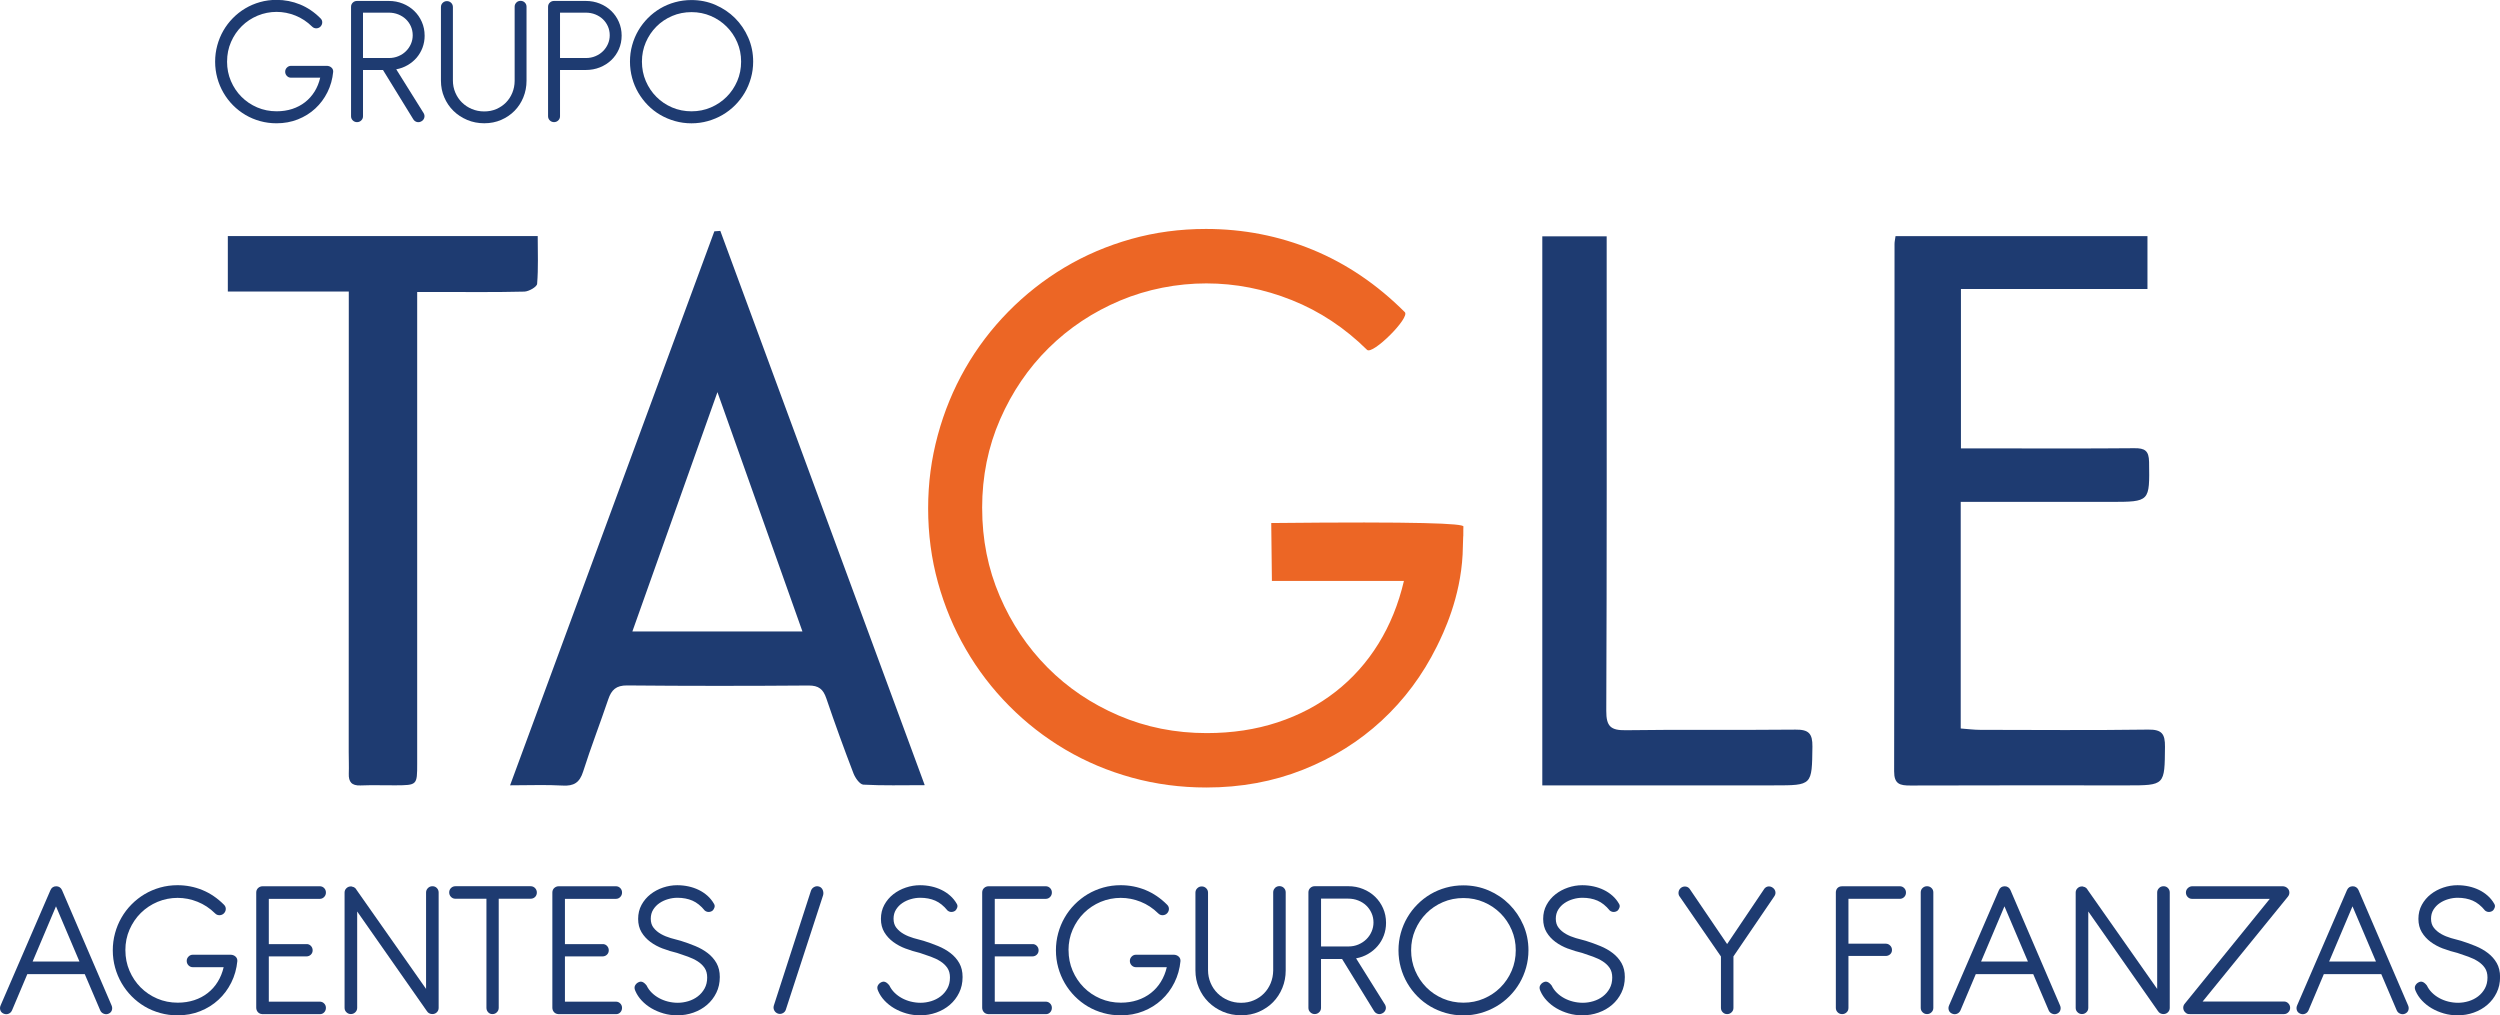<?xml version="1.0" encoding="UTF-8"?>
<svg id="Capa_1" data-name="Capa 1" xmlns="http://www.w3.org/2000/svg" viewBox="0 0 1007.78 409.31">
  <defs>
    <style>
      .cls-1 {
        fill: #ec6625;
      }

      .cls-2 {
        fill: #1e3b71;
      }
    </style>
  </defs>
  <path class="cls-2" d="M34.16,392.69H11.01l-6.16,14.58c-.29.67-.76,1.13-1.41,1.39-.64.26-1.32.24-2.01-.06-.67-.3-1.11-.77-1.31-1.41-.2-.64-.15-1.29.14-1.93l20.09-46.46c.46-1.02,1.23-1.53,2.34-1.53.51,0,.97.13,1.37.4.4.27.71.64.93,1.13l19.97,46.46c.29.67.34,1.32.14,1.95-.2.63-.62,1.09-1.27,1.39-.64.3-1.3.32-1.97.06-.67-.25-1.16-.7-1.45-1.35l-6.24-14.62ZM13.15,387.61h18.88l-9.46-22.26-9.42,22.26Z"/>
  <path class="cls-2" d="M50.55,383.06c0,2.95.55,5.71,1.65,8.27,1.1,2.56,2.6,4.8,4.49,6.7s4.12,3.41,6.68,4.51c2.56,1.1,5.32,1.65,8.27,1.65,2.39,0,4.6-.34,6.65-1.01,2.04-.67,3.86-1.63,5.45-2.88,1.6-1.25,2.94-2.75,4.02-4.51,1.09-1.76,1.89-3.73,2.4-5.9h-12.4c-.7,0-1.29-.25-1.77-.74-.48-.5-.72-1.09-.72-1.79s.24-1.25.72-1.75c.48-.5,1.07-.75,1.77-.75h15.26c.75.03,1.39.27,1.91.73.52.46.77,1.06.75,1.81-.3,3.11-1.11,6-2.44,8.68-1.33,2.67-3.05,4.98-5.17,6.94-2.12,1.96-4.59,3.5-7.39,4.61-2.81,1.12-5.83,1.67-9.08,1.67-2.41,0-4.74-.31-6.98-.93-2.24-.62-4.33-1.49-6.26-2.63-1.93-1.14-3.69-2.51-5.27-4.11-1.58-1.6-2.94-3.37-4.07-5.32-1.13-1.95-2-4.03-2.62-6.26-.62-2.23-.93-4.55-.93-6.96s.3-4.65.9-6.88c.6-2.23,1.46-4.32,2.58-6.26,1.11-1.95,2.46-3.73,4.05-5.34,1.58-1.61,3.34-2.99,5.27-4.15,1.93-1.15,4.02-2.04,6.26-2.68,2.24-.63,4.58-.95,7.02-.95,3.52,0,6.86.65,10.03,1.95,3.17,1.3,6.05,3.26,8.65,5.86.54.51.8,1.1.79,1.77-.01.67-.26,1.26-.75,1.77-.48.48-1.07.73-1.77.75-.7.01-1.3-.23-1.81-.75-2.09-2.07-4.45-3.62-7.07-4.67-2.62-1.05-5.3-1.57-8.03-1.57s-5.54.54-8.09,1.61c-2.55,1.08-4.78,2.56-6.7,4.45-1.92,1.89-3.44,4.13-4.57,6.7-1.13,2.58-1.69,5.35-1.69,8.33"/>
  <path class="cls-2" d="M105.62,408.79c-.7-.05-1.26-.33-1.69-.82-.43-.5-.64-1.09-.64-1.79v-46.38c0-.75.25-1.36.76-1.83.51-.47,1.13-.71,1.85-.71h22.99c.7,0,1.29.24,1.77.73.48.48.72,1.09.72,1.81s-.24,1.29-.72,1.79c-.48.5-1.07.75-1.77.75h-20.53v18.24h15.14c.73-.03,1.33.21,1.81.71.48.5.72,1.09.72,1.79s-.24,1.28-.72,1.75c-.48.47-1.09.71-1.81.71h-15.14v18.24h20.53c.7,0,1.29.24,1.77.73.48.48.72,1.07.72,1.77s-.24,1.34-.72,1.83c-.48.5-1.07.73-1.77.71h-23.27Z"/>
  <path class="cls-2" d="M143.99,367.44l-4.23-6.04c-.27-.35-.42-.76-.46-1.23-.04-.47.02-.91.18-1.33.16-.42.41-.77.74-1.06.34-.3.75-.44,1.23-.44h.2c.27.05.53.14.8.24h.08c.05.05.11.09.16.1s.11.05.16.1l.16.08c.08.05.16.12.22.2.07.08.14.16.22.24l.12.2,28.18,40.14v-38.85c0-.7.25-1.29.75-1.79.49-.5,1.11-.75,1.83-.75s1.32.25,1.79.75c.47.5.7,1.09.7,1.79v46.5c0,.62-.19,1.15-.58,1.61-.39.46-.88.74-1.47.84-.11.03-.27.04-.48.04-.75,0-1.38-.25-1.89-.77l-.16-.24-.12-.12-28.14-40.22v38.85c0,.7-.25,1.29-.75,1.77-.49.48-1.09.73-1.79.73s-1.29-.24-1.79-.73c-.5-.48-.75-1.07-.75-1.77v-46.46c0-.7.25-1.29.75-1.77.5-.48,1.09-.72,1.79-.72h.2c.29.05.56.14.8.24h.08c.05.05.11.09.16.1s.11.05.16.1c.05,0,.11.03.16.08.29.21.53.5.71.84.17.35.26.73.26,1.13v7.61Z"/>
  <path class="cls-2" d="M201.04,362.29v43.96c0,.7-.24,1.29-.73,1.79-.48.5-1.08.75-1.81.75s-1.27-.25-1.73-.75c-.46-.5-.68-1.09-.68-1.79v-43.96h-12.52c-.7,0-1.29-.25-1.77-.75-.48-.49-.72-1.09-.72-1.79s.24-1.29.72-1.77c.48-.48,1.07-.73,1.77-.73h30.35c.7,0,1.29.25,1.77.75.48.5.72,1.09.72,1.79s-.24,1.32-.72,1.79c-.48.47-1.07.7-1.77.7h-12.88Z"/>
  <path class="cls-2" d="M224.99,408.79c-.7-.05-1.26-.33-1.69-.82-.43-.5-.64-1.09-.64-1.79v-46.38c0-.75.25-1.36.76-1.83.51-.47,1.13-.71,1.85-.71h22.99c.7,0,1.29.24,1.77.73.48.48.72,1.09.72,1.81s-.24,1.29-.72,1.79c-.48.5-1.07.75-1.77.75h-20.53v18.24h15.14c.73-.03,1.33.21,1.81.71.48.5.72,1.09.72,1.79s-.24,1.28-.72,1.75c-.48.47-1.09.71-1.81.71h-15.14v18.24h20.53c.7,0,1.29.24,1.77.73.48.48.72,1.07.72,1.77s-.24,1.34-.72,1.83c-.48.5-1.07.73-1.77.71h-23.27Z"/>
  <path class="cls-2" d="M267.22,382.4c-1.88-.71-3.56-1.61-5.03-2.7-1.47-1.09-2.67-2.39-3.58-3.91-.91-1.52-1.37-3.31-1.37-5.37s.45-3.98,1.37-5.66c.91-1.67,2.12-3.1,3.61-4.27,1.49-1.17,3.17-2.06,5.05-2.7,1.88-.63,3.79-.95,5.72-.95,1.56,0,3.08.16,4.55.48,1.47.32,2.86.8,4.15,1.43,1.29.63,2.45,1.41,3.5,2.34,1.04.93,1.92,2.01,2.62,3.24.3.48.36.97.2,1.47-.16.5-.39.89-.68,1.19-.38.35-.87.56-1.47.62-.6.06-1.19-.12-1.75-.55-1.56-1.91-3.22-3.24-4.99-4.01-1.77-.76-3.79-1.15-6.04-1.15-1.26,0-2.52.18-3.78.55-1.26.36-2.41.89-3.44,1.59-1.04.7-1.88,1.58-2.54,2.63-.66,1.06-.99,2.29-.99,3.69,0,1.48.39,2.71,1.17,3.68.78.98,1.77,1.81,2.96,2.48,1.19.67,2.5,1.21,3.93,1.63,1.42.42,2.78.79,4.07,1.11,1.99.62,3.93,1.32,5.82,2.1,1.89.78,3.57,1.73,5.03,2.86,1.46,1.13,2.64,2.47,3.52,4.02.88,1.56,1.33,3.42,1.33,5.6,0,2.34-.46,4.45-1.39,6.34-.92,1.89-2.17,3.52-3.74,4.87-1.57,1.36-3.4,2.4-5.48,3.14-2.08.74-4.26,1.1-6.54,1.1-1.9,0-3.74-.25-5.51-.76-1.77-.51-3.4-1.2-4.89-2.07-1.49-.87-2.79-1.91-3.91-3.1-1.12-1.19-1.97-2.48-2.56-3.85-.4-.86-.46-1.57-.18-2.15.29-.58.69-1.01,1.23-1.31.62-.35,1.2-.42,1.75-.22.55.2,1.12.68,1.71,1.43.51,1.07,1.2,2.04,2.07,2.9.87.86,1.86,1.59,2.96,2.19,1.1.6,2.3,1.07,3.58,1.39,1.29.32,2.62.49,3.98.49s2.84-.22,4.25-.65c1.41-.43,2.68-1.07,3.8-1.93,1.13-.86,2.04-1.93,2.74-3.2.7-1.27,1.04-2.75,1.04-4.41,0-1.53-.35-2.81-1.04-3.84-.7-1.03-1.63-1.92-2.78-2.66-1.16-.74-2.46-1.37-3.91-1.89-1.45-.53-2.91-1.03-4.39-1.51-1.93-.46-3.84-1.04-5.72-1.75"/>
  <path class="cls-2" d="M316.82,406.9c-.21.7-.64,1.21-1.27,1.53-.63.32-1.28.38-1.95.16-.67-.24-1.17-.67-1.49-1.29-.32-.62-.38-1.27-.16-1.97l14.94-46.22c.24-.7.68-1.22,1.31-1.55.63-.34,1.29-.4,1.99-.18.35.11.65.29.9.54.26.25.45.55.58.88.14.34.21.69.24,1.05.03.36-.01.72-.12,1.07l-14.98,45.98Z"/>
  <path class="cls-2" d="M365.09,382.4c-1.88-.71-3.56-1.61-5.03-2.7-1.47-1.09-2.67-2.39-3.58-3.91-.91-1.52-1.37-3.31-1.37-5.37s.45-3.98,1.37-5.66c.91-1.67,2.12-3.1,3.61-4.27,1.49-1.17,3.17-2.06,5.05-2.7,1.88-.63,3.78-.95,5.72-.95,1.56,0,3.08.16,4.55.48,1.47.32,2.86.8,4.15,1.43,1.29.63,2.45,1.41,3.5,2.34,1.04.93,1.92,2.01,2.62,3.24.3.48.36.97.2,1.47-.16.5-.39.89-.68,1.19-.38.35-.87.56-1.47.62-.6.06-1.19-.12-1.75-.55-1.56-1.91-3.22-3.24-4.99-4.01-1.77-.76-3.79-1.15-6.04-1.15-1.26,0-2.52.18-3.78.55-1.26.36-2.41.89-3.44,1.59-1.04.7-1.88,1.58-2.54,2.63-.66,1.06-.99,2.29-.99,3.69,0,1.48.39,2.71,1.17,3.68.78.98,1.77,1.81,2.96,2.48,1.19.67,2.5,1.21,3.93,1.63,1.42.42,2.78.79,4.07,1.11,1.99.62,3.93,1.32,5.82,2.1,1.89.78,3.57,1.73,5.03,2.86,1.46,1.13,2.64,2.47,3.52,4.02.88,1.56,1.33,3.42,1.33,5.6,0,2.34-.46,4.45-1.39,6.34-.92,1.89-2.17,3.52-3.74,4.87-1.57,1.36-3.4,2.4-5.48,3.14-2.08.74-4.26,1.1-6.54,1.1-1.9,0-3.74-.25-5.51-.76-1.77-.51-3.4-1.2-4.89-2.07-1.49-.87-2.79-1.91-3.91-3.1-1.12-1.19-1.97-2.48-2.56-3.85-.4-.86-.46-1.57-.18-2.15.29-.58.69-1.01,1.23-1.31.62-.35,1.2-.42,1.75-.22.55.2,1.12.68,1.71,1.43.51,1.07,1.2,2.04,2.07,2.9.87.86,1.86,1.59,2.96,2.19,1.1.6,2.3,1.07,3.58,1.39,1.29.32,2.62.49,3.98.49s2.84-.22,4.25-.65c1.41-.43,2.68-1.07,3.8-1.93,1.13-.86,2.04-1.93,2.74-3.2.7-1.27,1.04-2.75,1.04-4.41,0-1.53-.35-2.81-1.04-3.84-.7-1.03-1.63-1.92-2.78-2.66-1.16-.74-2.46-1.37-3.91-1.89-1.45-.53-2.91-1.03-4.39-1.51-1.93-.46-3.84-1.04-5.72-1.75"/>
  <path class="cls-2" d="M398.26,408.79c-.7-.05-1.26-.33-1.69-.82-.43-.5-.64-1.09-.64-1.79v-46.38c0-.75.25-1.36.76-1.83.51-.47,1.13-.71,1.85-.71h22.99c.7,0,1.29.24,1.77.73.48.48.72,1.09.72,1.81s-.24,1.29-.72,1.79c-.48.5-1.07.75-1.77.75h-20.53v18.24h15.14c.73-.03,1.33.21,1.81.71.48.5.72,1.09.72,1.79s-.24,1.28-.72,1.75c-.48.47-1.09.71-1.81.71h-15.14v18.24h20.53c.7,0,1.29.24,1.77.73.48.48.72,1.07.72,1.77s-.24,1.34-.72,1.83c-.48.5-1.07.73-1.77.71h-23.27Z"/>
  <path class="cls-2" d="M430.75,383.06c0,2.95.55,5.71,1.65,8.27,1.1,2.56,2.6,4.8,4.49,6.7,1.89,1.91,4.12,3.41,6.68,4.51,2.56,1.1,5.32,1.65,8.27,1.65,2.39,0,4.6-.34,6.64-1.01,2.04-.67,3.86-1.63,5.45-2.88,1.6-1.25,2.94-2.75,4.02-4.51,1.09-1.76,1.89-3.73,2.4-5.9h-12.4c-.7,0-1.29-.25-1.77-.74-.48-.5-.72-1.09-.72-1.79s.24-1.25.72-1.75c.48-.5,1.07-.75,1.77-.75h15.26c.75.03,1.39.27,1.91.73.52.46.77,1.06.75,1.81-.3,3.11-1.11,6-2.44,8.68-1.33,2.67-3.05,4.98-5.17,6.94-2.12,1.96-4.59,3.5-7.39,4.61-2.81,1.12-5.83,1.67-9.08,1.67-2.41,0-4.74-.31-6.98-.93-2.24-.62-4.33-1.49-6.26-2.63-1.93-1.14-3.69-2.51-5.27-4.11-1.58-1.6-2.94-3.37-4.07-5.32-1.13-1.95-2-4.03-2.62-6.26-.62-2.23-.93-4.55-.93-6.96s.3-4.65.9-6.88,1.46-4.32,2.58-6.26c1.11-1.95,2.46-3.73,4.05-5.34,1.58-1.61,3.34-2.99,5.27-4.15,1.93-1.15,4.02-2.04,6.26-2.68,2.24-.63,4.58-.95,7.02-.95,3.52,0,6.86.65,10.03,1.95,3.17,1.3,6.05,3.26,8.65,5.86.54.51.8,1.1.79,1.77-.01.67-.26,1.26-.75,1.77-.48.48-1.07.73-1.77.75-.7.01-1.3-.23-1.81-.75-2.09-2.07-4.45-3.62-7.07-4.67-2.62-1.05-5.3-1.57-8.03-1.57s-5.54.54-8.09,1.61c-2.55,1.08-4.78,2.56-6.7,4.45-1.92,1.89-3.44,4.13-4.57,6.7-1.13,2.58-1.69,5.35-1.69,8.33"/>
  <path class="cls-2" d="M513.95,357.94c.5-.48,1.09-.73,1.79-.73s1.33.24,1.81.73c.48.48.73,1.07.73,1.77v31.48c0,2.5-.45,4.85-1.35,7.05-.9,2.2-2.15,4.11-3.74,5.74-1.6,1.62-3.49,2.91-5.68,3.87-2.19.95-4.58,1.43-7.18,1.43s-5.07-.48-7.31-1.43c-2.24-.95-4.19-2.24-5.84-3.87-1.65-1.62-2.94-3.53-3.88-5.74-.94-2.2-1.41-4.55-1.41-7.05v-31.32c0-.73.25-1.33.75-1.81.5-.49,1.09-.73,1.79-.73s1.29.24,1.79.73c.5.48.75,1.08.75,1.81v31.2c0,1.82.34,3.54,1.03,5.15.68,1.61,1.62,3.01,2.82,4.19,1.19,1.18,2.6,2.11,4.23,2.8,1.62.69,3.37,1.03,5.26,1.03s3.6-.34,5.17-1.03c1.57-.68,2.93-1.61,4.07-2.78,1.14-1.17,2.03-2.54,2.68-4.11.64-1.57.98-3.25,1.01-5.05v-31.56c0-.7.25-1.29.75-1.77"/>
  <path class="cls-2" d="M558.73,371.99c0,1.82-.3,3.54-.9,5.13-.6,1.6-1.44,3.02-2.52,4.27-1.08,1.25-2.35,2.3-3.83,3.16-1.47.86-3.09,1.45-4.83,1.77l11.68,18.68c.37.7.44,1.38.2,2.05-.24.67-.69,1.15-1.33,1.45-.62.32-1.24.38-1.87.18-.63-.2-1.12-.6-1.47-1.19l-12.84-20.9h-8.5v19.69c0,.7-.25,1.29-.75,1.77-.49.48-1.09.73-1.79.73s-1.29-.24-1.79-.73c-.5-.48-.75-1.07-.75-1.77v-46.54c0-.73.25-1.32.75-1.79.5-.47,1.09-.71,1.79-.71h13.53c2.12,0,4.11.38,5.96,1.13,1.85.75,3.46,1.78,4.83,3.1,1.37,1.32,2.45,2.87,3.24,4.67.79,1.8,1.19,3.74,1.19,5.84M532.53,362.25v19.28h11.03c1.45,0,2.79-.26,4.03-.79,1.23-.52,2.3-1.23,3.2-2.11.9-.89,1.6-1.91,2.11-3.08.51-1.17.77-2.4.77-3.68,0-1.37-.26-2.64-.79-3.8-.52-1.17-1.23-2.18-2.13-3.04-.9-.86-1.97-1.54-3.22-2.03-1.25-.5-2.6-.75-4.05-.75h-10.95Z"/>
  <path class="cls-2" d="M600.1,358.95c3.18,1.37,5.96,3.24,8.33,5.62,2.37,2.38,4.25,5.15,5.63,8.31,1.38,3.17,2.08,6.56,2.08,10.19,0,2.41-.32,4.74-.95,6.98-.63,2.24-1.51,4.33-2.64,6.26-1.13,1.93-2.5,3.7-4.11,5.32-1.61,1.61-3.38,2.98-5.32,4.1-1.93,1.13-4.02,2.01-6.26,2.64-2.24.63-4.57.95-6.98.95s-4.74-.32-6.98-.95c-2.24-.63-4.33-1.51-6.26-2.64-1.93-1.13-3.69-2.49-5.27-4.1-1.58-1.61-2.94-3.38-4.07-5.32-1.13-1.93-2-4.02-2.62-6.26-.62-2.24-.93-4.57-.93-6.98s.31-4.74.93-6.96c.62-2.23,1.49-4.31,2.62-6.24,1.13-1.93,2.48-3.7,4.07-5.29,1.58-1.6,3.34-2.97,5.27-4.11,1.93-1.14,4.02-2.02,6.26-2.64,2.24-.62,4.57-.93,6.98-.93,3.62,0,7.03.68,10.21,2.05M581.66,363.66c-2.56,1.1-4.79,2.6-6.68,4.51-1.89,1.9-3.39,4.13-4.49,6.68-1.1,2.55-1.65,5.29-1.65,8.21s.55,5.71,1.65,8.27c1.1,2.56,2.6,4.8,4.49,6.7,1.89,1.91,4.12,3.41,6.68,4.51,2.56,1.1,5.32,1.65,8.27,1.65s5.67-.55,8.23-1.65c2.56-1.1,4.8-2.6,6.7-4.51,1.91-1.91,3.41-4.14,4.51-6.7,1.1-2.56,1.65-5.32,1.65-8.27s-.55-5.66-1.65-8.21c-1.1-2.55-2.6-4.78-4.51-6.68-1.91-1.91-4.14-3.41-6.7-4.51-2.56-1.1-5.31-1.65-8.23-1.65s-5.71.55-8.27,1.65"/>
  <path class="cls-2" d="M632.05,382.4c-1.88-.71-3.56-1.61-5.03-2.7-1.47-1.09-2.67-2.39-3.58-3.91-.91-1.52-1.37-3.31-1.37-5.37s.45-3.98,1.37-5.66c.91-1.67,2.12-3.1,3.61-4.27,1.49-1.17,3.17-2.06,5.05-2.7,1.88-.63,3.78-.95,5.72-.95,1.56,0,3.08.16,4.55.48,1.47.32,2.86.8,4.15,1.43,1.29.63,2.45,1.41,3.5,2.34,1.05.93,1.92,2.01,2.62,3.24.3.48.36.97.2,1.47-.16.5-.39.89-.68,1.19-.38.35-.87.56-1.47.62-.6.06-1.19-.12-1.75-.55-1.56-1.91-3.22-3.24-4.99-4.01-1.77-.76-3.79-1.15-6.04-1.15-1.26,0-2.52.18-3.78.55-1.26.36-2.41.89-3.44,1.59-1.04.7-1.88,1.58-2.54,2.63-.66,1.06-.99,2.29-.99,3.69,0,1.48.39,2.71,1.17,3.68.78.98,1.77,1.81,2.96,2.48s2.5,1.21,3.93,1.63c1.42.42,2.78.79,4.07,1.11,1.99.62,3.93,1.32,5.82,2.1,1.89.78,3.57,1.73,5.03,2.86,1.46,1.13,2.64,2.47,3.52,4.02.88,1.56,1.33,3.42,1.33,5.6,0,2.34-.46,4.45-1.39,6.34-.92,1.89-2.17,3.52-3.74,4.87-1.57,1.36-3.4,2.4-5.48,3.14-2.08.74-4.26,1.1-6.54,1.1-1.9,0-3.74-.25-5.51-.76-1.77-.51-3.4-1.2-4.89-2.07-1.49-.87-2.79-1.91-3.91-3.1-1.12-1.19-1.97-2.48-2.56-3.85-.4-.86-.46-1.57-.18-2.15.29-.58.69-1.01,1.23-1.31.62-.35,1.2-.42,1.75-.22.55.2,1.12.68,1.71,1.43.51,1.07,1.2,2.04,2.07,2.9.87.86,1.86,1.59,2.96,2.19,1.1.6,2.3,1.07,3.58,1.39,1.29.32,2.62.49,3.99.49s2.84-.22,4.25-.65c1.41-.43,2.68-1.07,3.8-1.93,1.13-.86,2.04-1.93,2.74-3.2.7-1.27,1.04-2.75,1.04-4.41,0-1.53-.35-2.81-1.04-3.84-.7-1.03-1.63-1.92-2.78-2.66-1.16-.74-2.46-1.37-3.91-1.89-1.45-.53-2.91-1.03-4.39-1.51-1.93-.46-3.84-1.04-5.72-1.75"/>
  <path class="cls-2" d="M696.22,380.57l15.06-22.38c.46-.53,1.01-.82,1.65-.86.64-.04,1.23.16,1.77.58.54.4.87.94.99,1.61.12.67-.09,1.36-.62,2.05l-16.3,23.96v20.77c0,.7-.25,1.29-.75,1.77-.5.48-1.09.73-1.79.73s-1.29-.24-1.77-.73c-.49-.48-.73-1.07-.73-1.77v-20.73l-16.5-23.96c-.46-.54-.66-1.15-.6-1.85.05-.7.35-1.29.88-1.77.54-.46,1.16-.66,1.85-.62.7.04,1.28.34,1.73.91l15.14,22.3Z"/>
  <path class="cls-2" d="M765.82,357.26c.7,0,1.29.24,1.77.73.49.48.73,1.09.73,1.81s-.24,1.33-.73,1.81c-.48.48-1.07.72-1.77.72h-20.69v18.08h15.02c.7,0,1.3.25,1.79.75.5.5.74,1.09.74,1.79s-.25,1.28-.74,1.73c-.5.45-1.1.68-1.79.68h-15.02v20.94c0,.72-.25,1.32-.75,1.79-.49.47-1.09.71-1.79.71s-1.33-.24-1.81-.73c-.48-.48-.73-1.07-.73-1.77v-46.58c0-.27.05-.55.14-.85.09-.29.24-.56.44-.8.2-.24.46-.43.79-.58.32-.15.71-.22,1.17-.22h23.23Z"/>
  <path class="cls-2" d="M779.35,406.29c0,.7-.25,1.29-.75,1.77-.49.49-1.09.73-1.79.73s-1.29-.24-1.79-.73c-.5-.48-.75-1.07-.75-1.77v-46.54c0-.72.25-1.32.75-1.79.5-.47,1.09-.71,1.79-.71s1.3.24,1.79.71c.5.47.75,1.07.75,1.79v46.54Z"/>
  <path class="cls-2" d="M819.61,392.69h-23.15l-6.16,14.58c-.29.67-.76,1.13-1.41,1.39-.64.26-1.32.24-2.01-.06-.67-.3-1.11-.77-1.31-1.41-.2-.64-.15-1.29.14-1.93l20.09-46.46c.46-1.02,1.23-1.53,2.34-1.53.51,0,.97.13,1.37.4.4.27.71.64.93,1.13l19.97,46.46c.3.67.34,1.32.14,1.95-.2.63-.62,1.09-1.27,1.39-.64.3-1.3.32-1.97.06-.67-.25-1.16-.7-1.45-1.35l-6.24-14.62ZM798.6,387.61h18.88l-9.46-22.26-9.42,22.26Z"/>
  <path class="cls-2" d="M841.83,367.44l-4.23-6.04c-.27-.35-.42-.76-.47-1.23-.04-.47.02-.91.18-1.33.16-.42.41-.77.74-1.06.34-.3.75-.44,1.23-.44h.2c.27.05.53.14.8.24h.08c.05.05.11.09.16.1.05.01.11.05.16.1l.16.08c.08.05.16.12.22.2.07.08.14.16.22.24l.12.2,28.18,40.14v-38.85c0-.7.25-1.29.75-1.79.49-.5,1.11-.75,1.83-.75s1.32.25,1.79.75c.47.5.7,1.09.7,1.79v46.5c0,.62-.19,1.15-.58,1.61-.39.46-.88.74-1.47.84-.11.03-.27.04-.48.04-.75,0-1.38-.25-1.89-.77l-.16-.24-.12-.12-28.14-40.22v38.85c0,.7-.25,1.29-.75,1.77-.49.48-1.09.73-1.79.73s-1.29-.24-1.79-.73c-.5-.48-.75-1.07-.75-1.77v-46.46c0-.7.25-1.29.75-1.77s1.09-.72,1.79-.72h.2c.29.05.56.14.8.24h.08c.05.05.11.09.16.1.05.01.11.05.16.1.05,0,.11.03.16.08.29.21.53.5.71.84.17.35.26.73.26,1.13v7.61Z"/>
  <path class="cls-2" d="M882.78,408.79h-.32c-.56,0-1.04-.2-1.45-.6-.54-.45-.84-1.03-.91-1.73-.07-.7.14-1.33.62-1.89l34.26-42.23h-31.32c-.7,0-1.29-.25-1.77-.75-.48-.5-.72-1.09-.72-1.79s.25-1.3.77-1.79c.51-.49,1.11-.75,1.81-.75h36.56c.67.06,1.23.28,1.69.69.54.46.83,1.03.87,1.71.04.68-.17,1.3-.62,1.83l-34.34,42.23h32.77c.7,0,1.29.25,1.77.75.48.5.73,1.09.73,1.79s-.24,1.3-.73,1.79c-.48.5-1.07.75-1.77.75h-37.88Z"/>
  <path class="cls-2" d="M959.91,392.69h-23.15l-6.16,14.58c-.29.67-.76,1.13-1.41,1.39-.64.26-1.32.24-2.01-.06-.67-.3-1.11-.77-1.31-1.41-.2-.64-.15-1.29.14-1.93l20.09-46.46c.46-1.02,1.23-1.53,2.34-1.53.51,0,.97.13,1.37.4.4.27.71.64.93,1.13l19.97,46.46c.3.67.34,1.32.14,1.95-.2.63-.62,1.09-1.27,1.39-.64.3-1.3.32-1.97.06-.67-.25-1.16-.7-1.45-1.35l-6.24-14.62ZM938.9,387.61h18.88l-9.46-22.26-9.42,22.26Z"/>
  <path class="cls-2" d="M984.87,382.4c-1.88-.71-3.56-1.61-5.03-2.7-1.47-1.09-2.67-2.39-3.58-3.91-.91-1.52-1.37-3.31-1.37-5.37s.45-3.98,1.37-5.66c.91-1.67,2.12-3.1,3.61-4.27,1.49-1.17,3.17-2.06,5.05-2.7,1.88-.63,3.78-.95,5.72-.95,1.56,0,3.08.16,4.55.48,1.47.32,2.86.8,4.15,1.43,1.29.63,2.45,1.41,3.5,2.34,1.05.93,1.92,2.01,2.62,3.24.3.48.36.97.2,1.47-.16.5-.39.89-.68,1.19-.38.35-.87.56-1.47.62-.6.06-1.19-.12-1.75-.55-1.56-1.91-3.22-3.24-4.99-4.01-1.77-.76-3.79-1.15-6.04-1.15-1.26,0-2.52.18-3.78.55-1.26.36-2.41.89-3.44,1.59-1.04.7-1.88,1.58-2.54,2.63-.66,1.06-.99,2.29-.99,3.69,0,1.48.39,2.71,1.17,3.68.78.98,1.77,1.81,2.96,2.48s2.5,1.21,3.93,1.63c1.42.42,2.78.79,4.07,1.11,1.99.62,3.93,1.32,5.82,2.1,1.89.78,3.57,1.73,5.03,2.86,1.46,1.13,2.64,2.47,3.52,4.02.88,1.56,1.33,3.42,1.33,5.6,0,2.34-.46,4.45-1.39,6.34-.92,1.89-2.17,3.52-3.74,4.87-1.57,1.36-3.4,2.4-5.48,3.14-2.08.74-4.26,1.1-6.54,1.1-1.9,0-3.74-.25-5.51-.76-1.77-.51-3.4-1.2-4.89-2.07-1.49-.87-2.79-1.91-3.91-3.1-1.12-1.19-1.97-2.48-2.56-3.85-.4-.86-.46-1.57-.18-2.15.29-.58.69-1.01,1.23-1.31.62-.35,1.2-.42,1.75-.22.55.2,1.12.68,1.71,1.43.51,1.07,1.2,2.04,2.07,2.9.87.86,1.86,1.59,2.96,2.19,1.1.6,2.3,1.07,3.58,1.39,1.29.32,2.62.49,3.99.49s2.84-.22,4.25-.65c1.41-.43,2.68-1.07,3.8-1.93,1.13-.86,2.04-1.93,2.74-3.2.7-1.27,1.04-2.75,1.04-4.41,0-1.53-.35-2.81-1.04-3.84-.7-1.03-1.63-1.92-2.78-2.66-1.16-.74-2.46-1.37-3.91-1.89-1.45-.53-2.91-1.03-4.39-1.51-1.93-.46-3.84-1.04-5.72-1.75"/>
  <path class="cls-2" d="M290.37,93.08c27.29,74.01,54.59,148.02,82.4,223.43-8.98,0-16.88.23-24.74-.21-1.44-.08-3.28-2.71-3.98-4.53-3.84-10.01-7.5-20.09-10.95-30.25-1.25-3.68-3.06-5.21-7.17-5.18-24.37.19-48.75.2-73.12-.03-4.45-.04-6.33,1.79-7.62,5.61-3.29,9.73-7.01,19.32-10.12,29.11-1.41,4.45-3.73,5.91-8.28,5.64-6.61-.39-13.26-.1-21.17-.1,27.72-75.19,55.03-149.26,82.34-223.32.8-.06,1.6-.11,2.4-.17M289.21,158.07c-11.81,33.21-22.95,64.56-34.29,96.47h68.55c-11.34-31.94-22.44-63.18-34.26-96.47"/>
  <path class="cls-2" d="M140.59,117.52h-48.75v-22.37h124.92c0,6.52.28,12.93-.24,19.27-.1,1.23-3.34,3.08-5.17,3.13-11.62.29-23.25.15-34.88.15h-8.3v9.06c0,60.37,0,120.74,0,181.11,0,8.64-.03,8.65-8.78,8.7-4.7.02-9.4-.14-14.08.05-3.52.14-4.84-1.41-4.71-4.77.1-2.9-.03-5.81-.03-8.72,0-58.36.02-116.72.03-175.07v-10.53"/>
  <path class="cls-2" d="M790.39,202.31v91.35c2.73.2,5.3.55,7.87.55,22.59.04,45.17.21,67.75-.1,5.5-.07,6.77,1.77,6.72,6.91-.14,15.58.05,15.58-15.42,15.58-29.07,0-58.14-.07-87.21.05-4.24.02-6.56-.57-6.55-5.71.15-70.89.13-141.77.16-212.66,0-.86.22-1.72.4-3.08h101.56v21.29h-75.19v64.27h12.89c19.01,0,38.02.1,57.02-.08,4.19-.04,5.86.96,5.93,5.56.23,16.05.41,16.06-15.52,16.08-19.88.02-39.75,0-60.42,0"/>
  <path class="cls-2" d="M621.72,316.6V95.26h25.95v10.79c0,60.16.09,120.32-.16,180.48-.03,6.27,1.77,7.92,7.87,7.83,22.81-.33,45.62,0,68.43-.24,5.29-.06,6.87,1.55,6.8,6.87-.21,15.6.02,15.6-15.48,15.6-27.96,0-55.91,0-83.87,0h-9.55"/>
  <path class="cls-1" d="M395.92,204.8c0,12.67,2.36,24.51,7.09,35.51,4.72,11,11.14,20.59,19.26,28.77,8.12,8.18,17.68,14.63,28.68,19.35,11,4.73,22.83,7.09,35.51,7.09,10.25,0,19.76-1.44,28.51-4.32,8.76-2.88,16.56-7,23.41-12.36,6.85-5.35,12.62-11.81,17.28-19.35,4.67-7.54,8.09-15.99,10.28-25.32h-53.22c-.09-7.78-.18-15.55-.27-23.33,60.28-.63,77.41.2,77.47,1.39,0,.12-.09,1.42-.08,3.42,0,.44.01.8.02.99,0,0,.08-4.41.06-4.41-.02,0-.13,7.48-.32,11.23-.9,17.61-7.71,31.72-10.45,37.24-5.7,11.46-13.1,21.4-22.2,29.8-9.1,8.41-19.67,15.01-31.7,19.78-12.04,4.78-25.03,7.17-38.97,7.17-10.36,0-20.36-1.32-29.98-3.97-9.62-2.65-18.57-6.42-26.87-11.32-8.29-4.89-15.84-10.77-22.64-17.63-6.8-6.85-12.61-14.45-17.45-22.81-4.84-8.35-8.58-17.31-11.23-26.87-2.65-9.56-3.97-19.52-3.97-29.89s1.3-19.98,3.89-29.55c2.59-9.56,6.28-18.52,11.06-26.87,4.78-8.35,10.57-15.99,17.37-22.9,6.8-6.91,14.34-12.84,22.63-17.8,8.29-4.95,17.25-8.78,26.87-11.49,9.62-2.71,19.67-4.06,30.15-4.06,15.09,0,29.43,2.8,43.02,8.38,13.59,5.59,25.97,13.97,37.15,25.14,2.3,2.19-13.02,17.39-15.21,15.21-8.99-8.87-19.09-15.55-30.32-20.04-11.23-4.49-22.72-6.74-34.47-6.74s-23.79,2.31-34.73,6.91c-10.94,4.61-20.53,10.97-28.77,19.09-8.24,8.12-14.77,17.71-19.61,28.77-4.84,11.06-7.26,22.98-7.26,35.77"/>
  <path class="cls-2" d="M91.53,24.84c0,2.8.52,5.41,1.56,7.84,1.04,2.43,2.46,4.55,4.26,6.35,1.79,1.81,3.91,3.23,6.33,4.27,2.43,1.04,5.04,1.56,7.84,1.56,2.27,0,4.36-.32,6.3-.95,1.93-.64,3.66-1.55,5.17-2.73,1.51-1.18,2.78-2.61,3.82-4.27,1.03-1.67,1.79-3.53,2.27-5.59h-11.75c-.66,0-1.22-.23-1.68-.71-.46-.47-.69-1.04-.69-1.7s.23-1.19.69-1.66,1.02-.71,1.68-.71h14.46c.71.03,1.32.25,1.81.69.5.43.73,1,.71,1.71-.28,2.95-1.05,5.69-2.31,8.22-1.26,2.53-2.89,4.73-4.91,6.59-2.01,1.86-4.34,3.31-7,4.37-2.66,1.06-5.53,1.58-8.61,1.58-2.29,0-4.5-.29-6.62-.88-2.12-.58-4.1-1.42-5.93-2.5-1.83-1.08-3.5-2.38-5-3.89-1.5-1.51-2.78-3.19-3.85-5.04-1.07-1.84-1.9-3.82-2.48-5.94-.58-2.11-.88-4.31-.88-6.6s.29-4.41.86-6.53c.57-2.11,1.38-4.09,2.44-5.94,1.06-1.84,2.34-3.53,3.84-5.06,1.5-1.53,3.17-2.84,5-3.93,1.83-1.09,3.81-1.94,5.94-2.54,2.12-.6,4.34-.9,6.66-.9,3.33,0,6.5.62,9.5,1.85,3,1.23,5.74,3.08,8.2,5.55.51.48.76,1.04.74,1.68-.01.64-.25,1.2-.7,1.68-.46.46-1.02.69-1.68.71-.66.01-1.23-.22-1.72-.71-1.99-1.96-4.22-3.43-6.7-4.43-2.48-.99-5.02-1.49-7.61-1.49s-5.26.51-7.67,1.53c-2.42,1.02-4.54,2.42-6.35,4.22-1.82,1.79-3.26,3.91-4.33,6.35-1.07,2.44-1.6,5.08-1.6,7.9"/>
  <path class="cls-2" d="M171.18,14.35c0,1.73-.29,3.35-.86,4.87s-1.37,2.86-2.38,4.05c-1.02,1.18-2.23,2.18-3.63,2.99-1.4.82-2.93,1.38-4.58,1.68l11.07,17.71c.36.66.42,1.31.19,1.95-.23.64-.65,1.09-1.26,1.38-.59.3-1.18.36-1.78.17-.6-.19-1.06-.57-1.39-1.13l-12.18-19.81h-8.05v18.66c0,.66-.23,1.22-.71,1.68-.47.46-1.04.69-1.7.69s-1.23-.23-1.7-.69c-.47-.46-.71-1.02-.71-1.68V2.75c0-.69.24-1.25.71-1.7.47-.45,1.04-.67,1.7-.67h12.82c2.01,0,3.89.36,5.65,1.07,1.76.71,3.28,1.69,4.58,2.94,1.3,1.25,2.32,2.72,3.07,4.43.75,1.71,1.13,3.55,1.13,5.53M146.33,5.11v18.28h10.46c1.37,0,2.65-.25,3.82-.75,1.17-.49,2.18-1.16,3.03-2,.85-.84,1.52-1.81,2.01-2.92.48-1.11.72-2.27.72-3.49,0-1.3-.25-2.5-.74-3.61-.5-1.11-1.17-2.07-2.02-2.88-.85-.81-1.87-1.45-3.05-1.93-1.18-.47-2.46-.71-3.84-.71h-10.38Z"/>
  <path class="cls-2" d="M208.14,1.03c.47-.46,1.04-.69,1.7-.69s1.26.23,1.72.69c.46.46.69,1.02.69,1.68v29.84c0,2.37-.43,4.59-1.28,6.68-.85,2.09-2.04,3.9-3.55,5.44-1.51,1.54-3.31,2.76-5.38,3.66-2.07.9-4.34,1.36-6.81,1.36s-4.8-.45-6.93-1.36c-2.12-.9-3.97-2.12-5.53-3.66s-2.79-3.35-3.68-5.44c-.89-2.08-1.34-4.31-1.34-6.68V2.86c0-.69.23-1.26.71-1.72.47-.46,1.04-.69,1.7-.69s1.23.23,1.7.69c.47.46.71,1.03.71,1.72v29.58c0,1.73.32,3.36.97,4.89.65,1.53,1.54,2.85,2.67,3.97,1.13,1.12,2.47,2.01,4.01,2.65,1.54.65,3.2.97,4.98.97s3.42-.32,4.91-.97c1.49-.65,2.77-1.53,3.86-2.63,1.08-1.11,1.93-2.4,2.54-3.89.61-1.49.93-3.09.95-4.79V2.71c0-.66.23-1.22.71-1.68"/>
  <path class="cls-2" d="M225.75,28.2v18.66c0,.66-.23,1.22-.71,1.68-.47.46-1.04.69-1.7.69s-1.23-.23-1.7-.69c-.47-.46-.71-1.02-.71-1.68V2.75c0-.69.24-1.25.71-1.7.47-.45,1.04-.67,1.7-.67h12.82c2.01,0,3.89.36,5.65,1.07,1.76.71,3.28,1.69,4.58,2.94,1.3,1.25,2.32,2.72,3.07,4.43.75,1.71,1.13,3.55,1.13,5.53s-.38,3.82-1.13,5.52c-.75,1.69-1.77,3.15-3.07,4.39-1.3,1.23-2.82,2.2-4.58,2.9-1.75.7-3.64,1.05-5.65,1.05h-10.42ZM225.75,5.11v18.28h10.46c1.37,0,2.65-.25,3.82-.75,1.17-.49,2.18-1.16,3.03-2,.85-.84,1.52-1.81,2.01-2.92.48-1.11.72-2.27.72-3.49,0-1.3-.25-2.5-.74-3.61-.5-1.11-1.17-2.07-2.02-2.88-.85-.81-1.87-1.45-3.05-1.93-1.18-.47-2.46-.71-3.84-.71h-10.38Z"/>
  <path class="cls-2" d="M288.4,1.98c3.01,1.3,5.65,3.07,7.9,5.32,2.25,2.25,4.03,4.88,5.34,7.88s1.97,6.22,1.97,9.65c0,2.29-.3,4.5-.9,6.62-.6,2.12-1.43,4.1-2.5,5.93-1.07,1.83-2.37,3.51-3.89,5.04-1.53,1.53-3.21,2.82-5.04,3.89-1.83,1.07-3.81,1.9-5.93,2.5-2.13.6-4.33.9-6.62.9s-4.5-.3-6.62-.9c-2.13-.6-4.1-1.43-5.94-2.5-1.83-1.07-3.5-2.36-5-3.89-1.5-1.53-2.78-3.21-3.86-5.04-1.07-1.83-1.9-3.81-2.48-5.93-.58-2.12-.88-4.33-.88-6.62s.29-4.49.88-6.6c.58-2.11,1.41-4.08,2.48-5.92,1.07-1.83,2.36-3.5,3.86-5.02,1.5-1.51,3.17-2.81,5-3.89,1.83-1.08,3.81-1.91,5.94-2.5,2.12-.58,4.33-.88,6.62-.88,3.43,0,6.66.65,9.68,1.95M270.92,6.45c-2.43,1.05-4.54,2.47-6.33,4.28-1.8,1.8-3.21,3.92-4.26,6.33-1.04,2.42-1.56,5.01-1.56,7.78s.52,5.41,1.56,7.84c1.04,2.43,2.46,4.55,4.26,6.35,1.79,1.81,3.9,3.23,6.33,4.28,2.43,1.04,5.04,1.56,7.84,1.56s5.37-.52,7.8-1.56c2.43-1.04,4.55-2.47,6.35-4.28,1.81-1.8,3.23-3.92,4.28-6.35,1.04-2.43,1.56-5.04,1.56-7.84s-.52-5.37-1.56-7.78c-1.04-2.42-2.47-4.53-4.28-6.33-1.81-1.81-3.92-3.23-6.35-4.28-2.43-1.04-5.03-1.56-7.8-1.56s-5.41.52-7.84,1.56"/>
</svg>